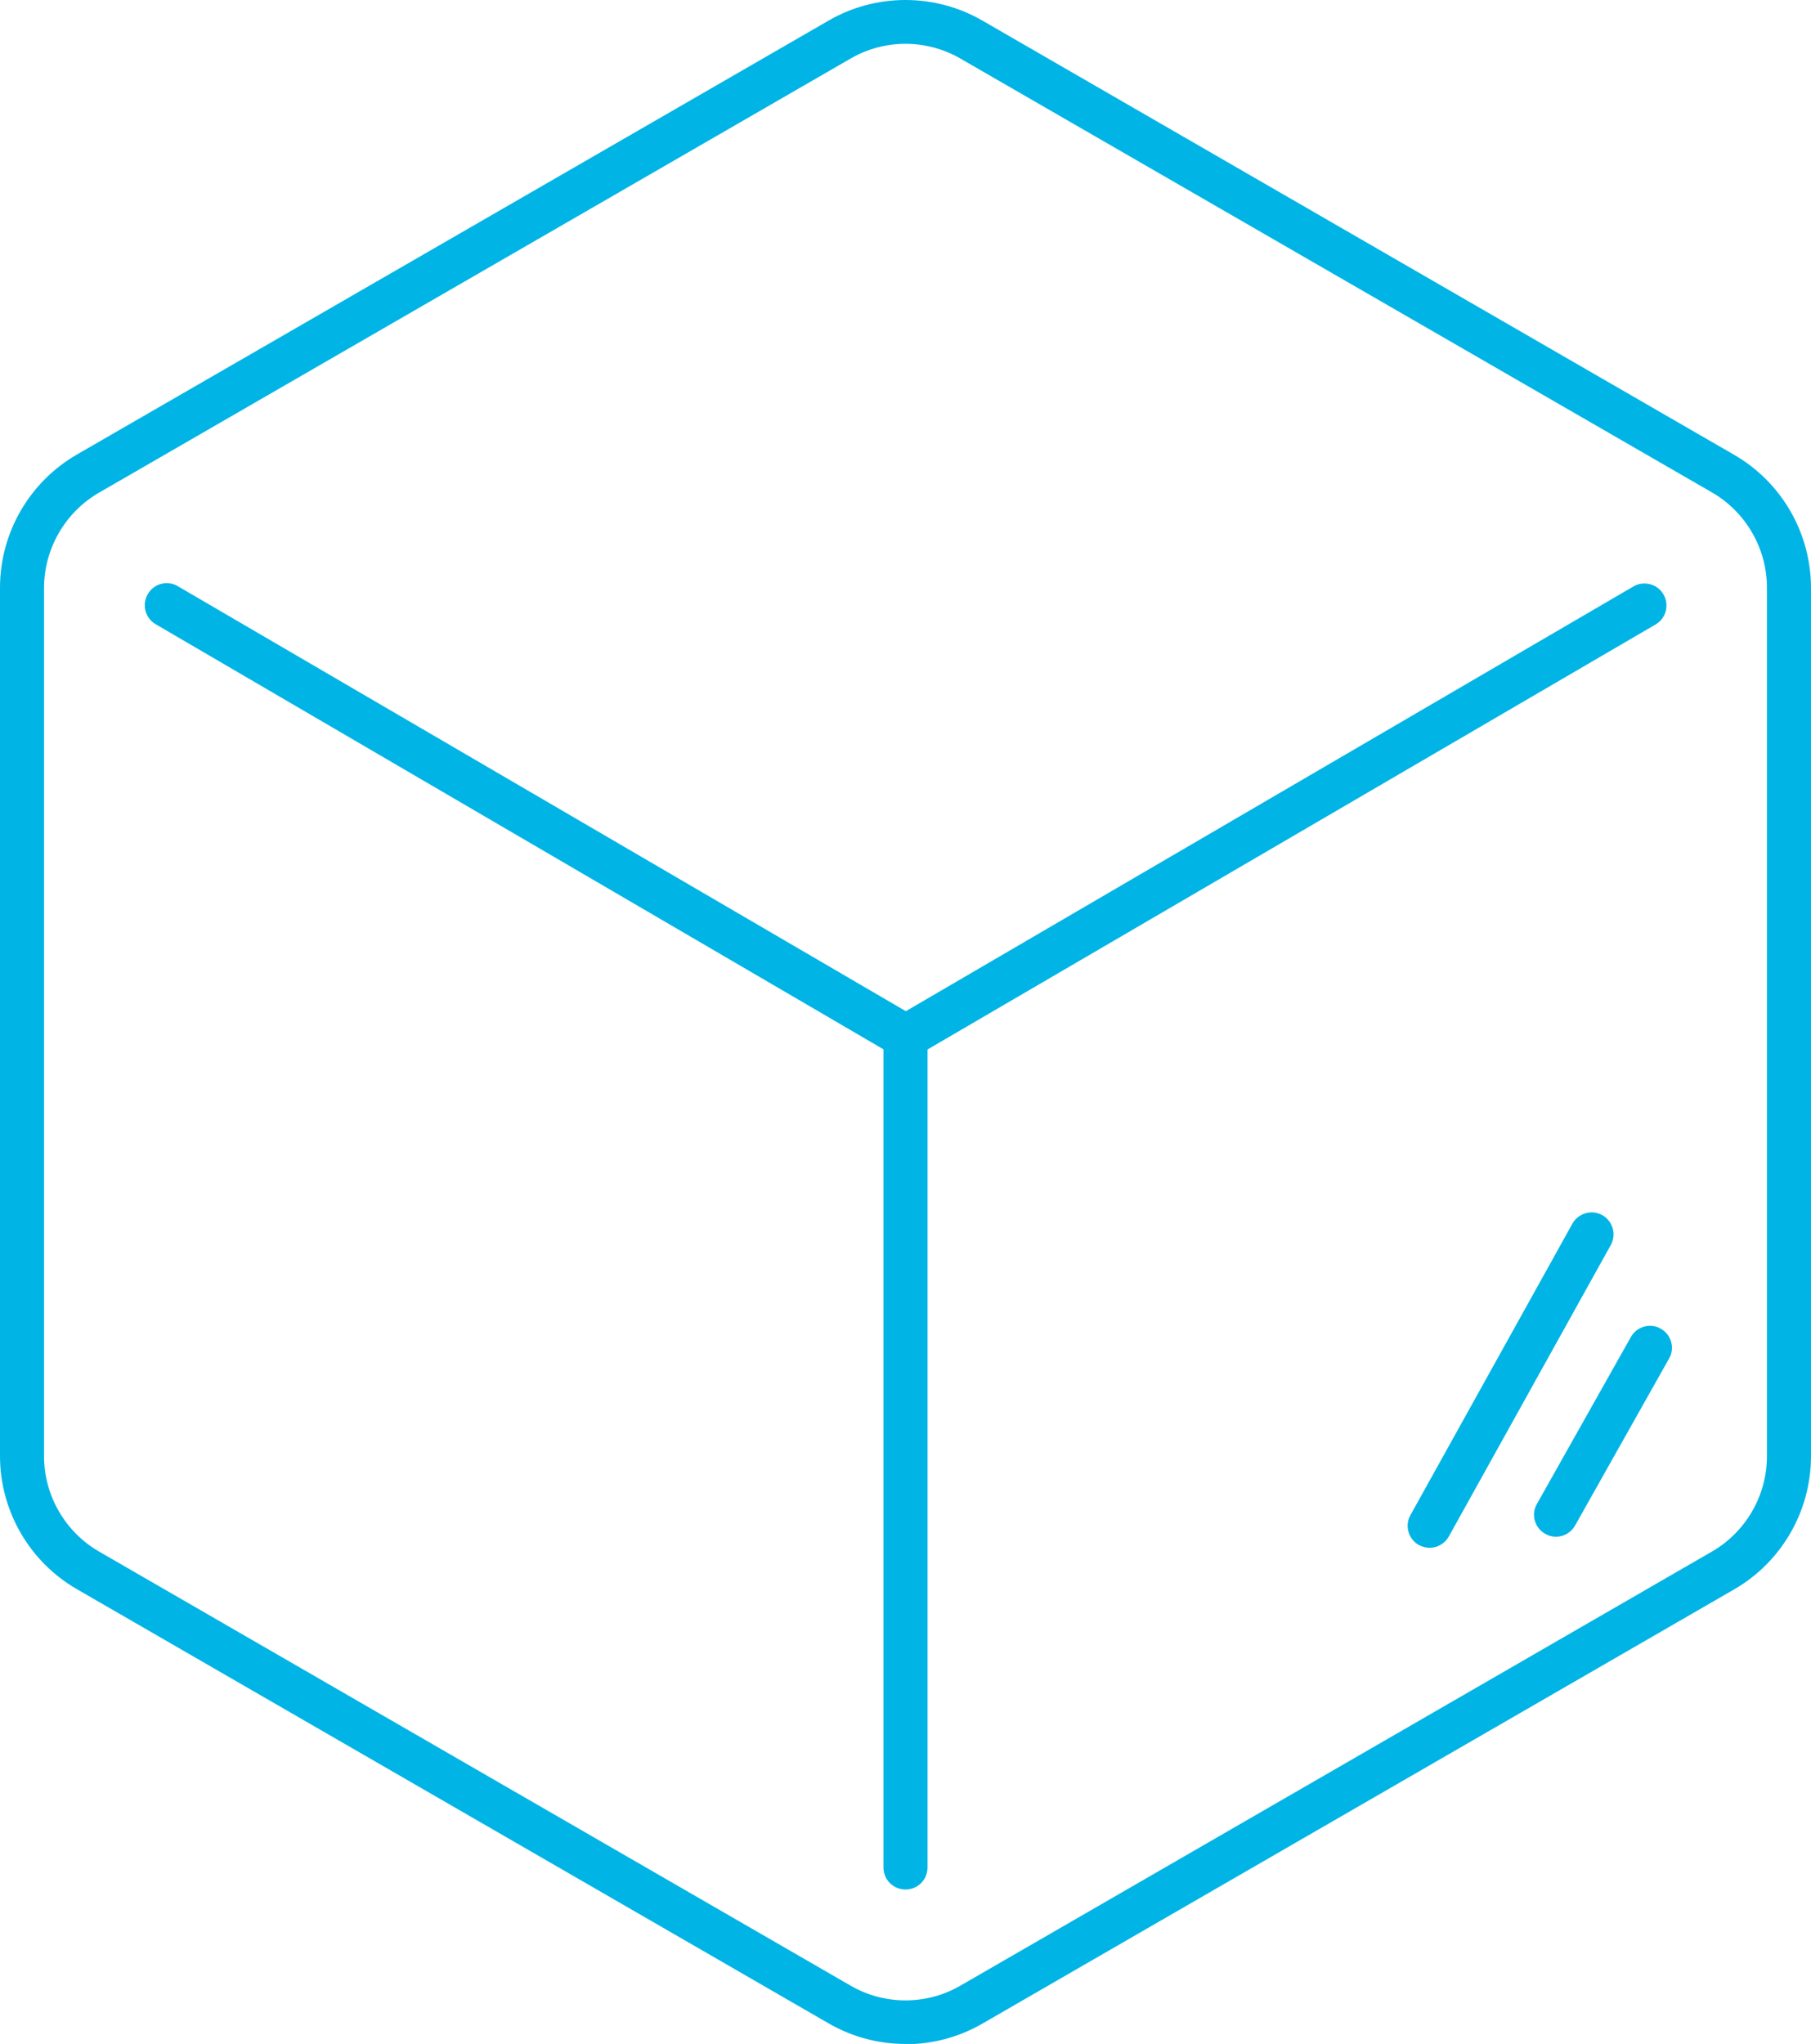 <?xml version="1.0" encoding="UTF-8"?><svg id="Layer_2" xmlns="http://www.w3.org/2000/svg" viewBox="0 0 74 83.5"><defs><style>.cls-1{fill:#00b4e5;}</style></defs><g id="Layer_1-2"><g><g><path class="cls-1" d="M37,83.5c-1.09,0-2.17-.28-3.14-.84L3.14,64.92c-1.94-1.12-3.14-3.2-3.14-5.44V24.01c0-2.24,1.2-4.32,3.14-5.44L33.86,.84h0c1.93-1.12,4.34-1.12,6.28,0l30.72,17.74c1.94,1.12,3.14,3.2,3.14,5.44V59.49c0,2.24-1.2,4.32-3.14,5.44l-30.72,17.74c-.97,.56-2.05,.84-3.14,.84ZM34.76,2.39L4.04,20.13c-1.38,.8-2.24,2.29-2.24,3.89V59.49c0,1.6,.86,3.09,2.24,3.89l30.72,17.74c1.38,.8,3.1,.8,4.48,0l30.72-17.74c1.38-.8,2.24-2.29,2.24-3.89V24.01c0-1.6-.86-3.09-2.24-3.89L39.24,2.39c-1.39-.8-3.1-.8-4.48,0h0Z"/><g><path class="cls-1" d="M37,77.19c-.5,0-.9-.4-.9-.9V42.35c0-.5,.4-.9,.9-.9s.9,.4,.9,.9v33.94c0,.5-.4,.9-.9,.9Z"/><path class="cls-1" d="M37,43.25c-.31,0-.61-.16-.77-.44-.25-.43-.11-.98,.32-1.23l30.19-17.62c.42-.25,.98-.11,1.23,.32,.25,.43,.11,.98-.32,1.23l-30.19,17.62c-.14,.08-.3,.12-.45,.12Z"/><path class="cls-1" d="M37,43.25c-.15,0-.31-.04-.45-.12L6.36,25.5c-.43-.25-.57-.8-.32-1.23,.25-.43,.8-.58,1.23-.32l30.19,17.62c.43,.25,.57,.8,.32,1.23-.17,.29-.47,.44-.77,.44Z"/></g></g><path class="cls-1" d="M58.42,63.23c-.15,0-.3-.04-.44-.11-.43-.24-.59-.79-.35-1.22l6.62-11.91c.24-.43,.79-.59,1.22-.35,.43,.24,.59,.79,.35,1.22l-6.62,11.91c-.16,.29-.47,.46-.78,.46Z"/><path class="cls-1" d="M63.58,62.78c-.15,0-.3-.04-.44-.12-.43-.24-.59-.79-.34-1.22l3.84-6.82c.24-.43,.8-.59,1.22-.34,.43,.24,.59,.79,.34,1.22l-3.84,6.82c-.16,.29-.47,.46-.78,.46Z"/></g></g></svg>